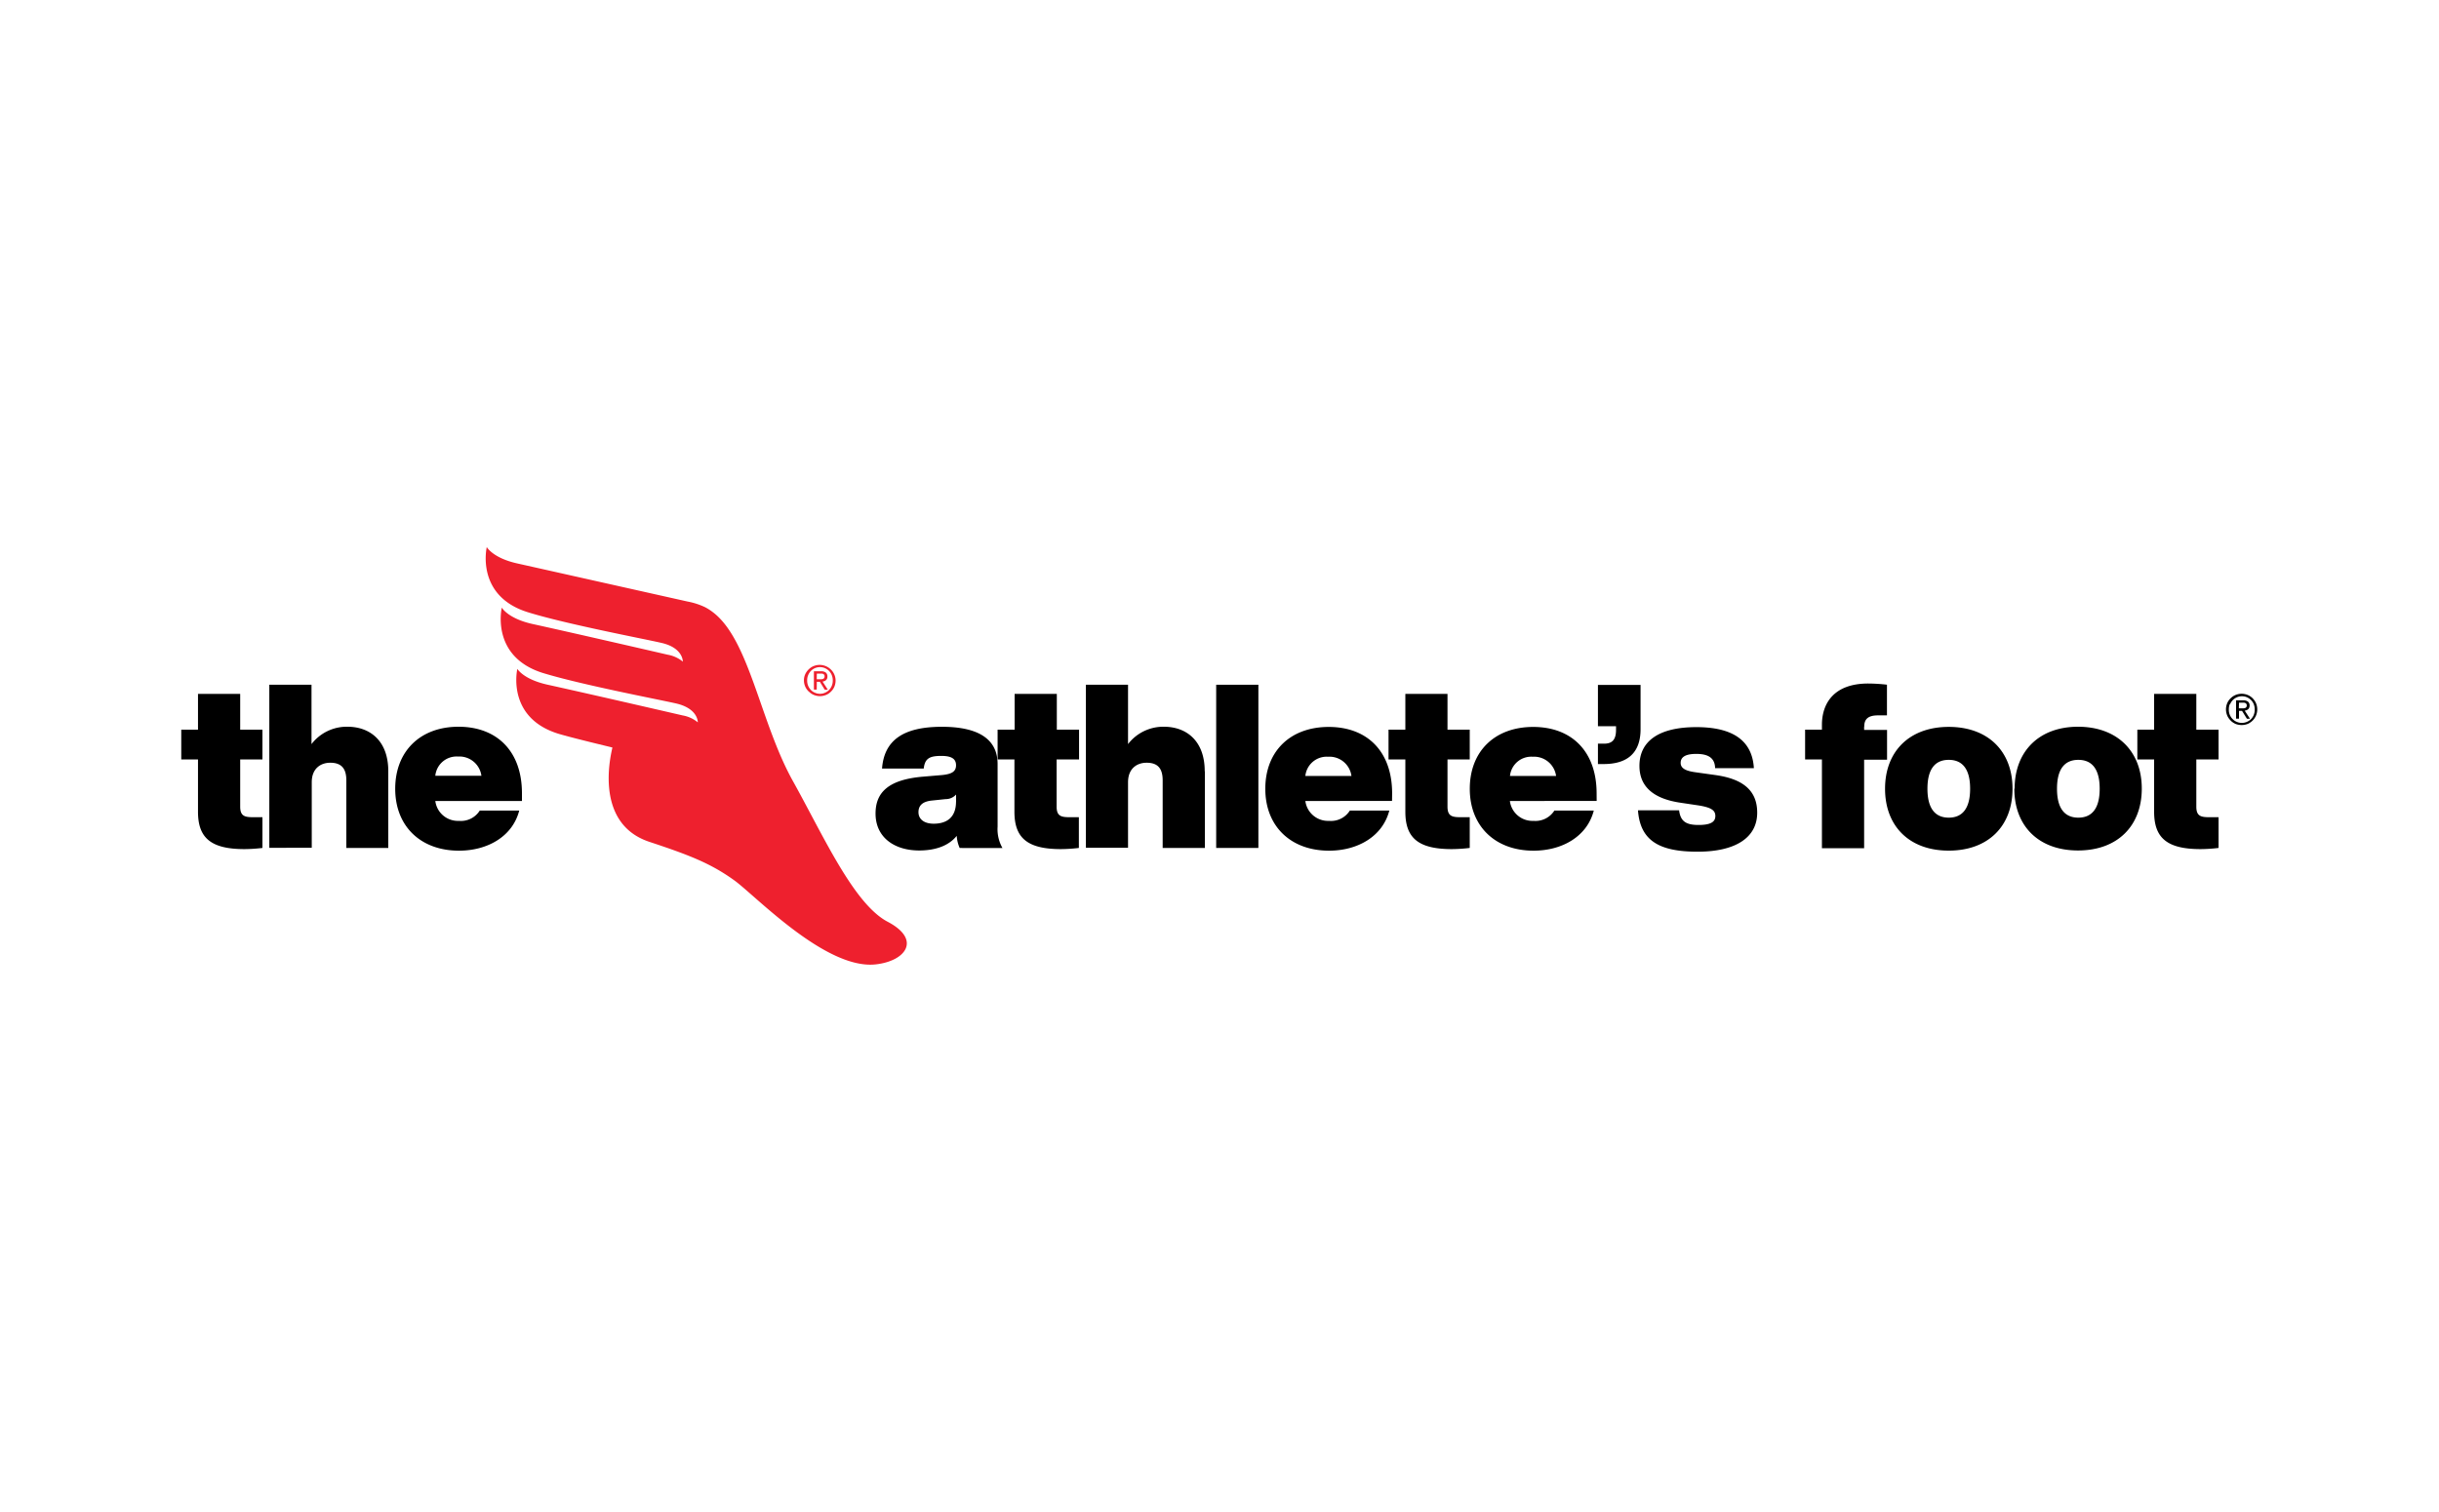 <?xml version="1.0" encoding="utf-8"?>
<svg xmlns="http://www.w3.org/2000/svg" viewBox="0 0 500 310"><defs><style>.cls-1{fill:#ee202e;}</style></defs><g id="The_Athlete_s_Foot" data-name="The Athlete;s Foot"><path d="M49.24,155.71v9.68c0,2,1,2.16,2.77,2.16H53.8v6.3a32.15,32.15,0,0,1-3.67.24c-6.86,0-9.54-2.26-9.54-7.66V155.71H37.16V149.6h3.43v-7.33h8.65v7.33H53.8v6.11Zm30.36,2.44v15.7H71V160c0-2.26-.86-3.62-3.29-3.62-1.92,0-3.8,1.13-3.8,4v13.44H55.21V140.39h8.65v12.17A9.1,9.1,0,0,1,71.24,149c4.59,0,8.36,2.87,8.36,9.11m9.64.94h9.45a4.56,4.56,0,0,0-4.8-3.94,4.38,4.38,0,0,0-4.65,3.94M107,164.22H89.24a4.66,4.66,0,0,0,4.84,4.08,4.56,4.56,0,0,0,4.27-2.11h8.09c-1.36,5.31-6.49,8.22-12.35,8.22-7.85,0-13.07-5-13.07-12.69S86.15,149,94,149s13,5,13,13.63Zm89,.09V162.9a2.85,2.85,0,0,1-2.16.94l-2.77.29c-1.84.18-2.78.94-2.78,2.39s1.18,2.36,3.11,2.36c2.53,0,4.59-1.13,4.59-4.57m.75,9.55a7.17,7.17,0,0,1-.61-2.49c-1.5,1.88-4.09,3-7.71,3-5,0-8.93-2.63-8.93-7.57,0-4.3,2.59-6.95,9.69-7.56l3.9-.33c2-.19,2.91-.71,2.91-2,0-1.08-.57-1.93-3-1.93s-3.39.52-3.62,2.59h-8.55c.43-5.64,4.14-8.56,12.27-8.56,7.9,0,11.42,2.82,11.42,7.62V169.5a7.78,7.78,0,0,0,1,4.37Z"/><path d="M216.61,155.71v9.68c0,2,1,2.16,2.77,2.16h1.79v6.3a32.15,32.15,0,0,1-3.67.24c-6.86,0-9.54-2.26-9.54-7.66V155.71h-3.45V149.6H208v-7.33h8.65v7.33h4.56v6.11ZM247,158.15v15.7h-8.65V160c0-2.26-.84-3.62-3.29-3.62-1.92,0-3.81,1.13-3.81,4v13.44h-8.64V140.39h8.64v12.17A9.12,9.12,0,0,1,238.6,149c4.6,0,8.37,2.87,8.37,9.11"/><rect x="249.32" y="140.39" width="8.65" height="33.46"/><path d="M267.6,159.09h9.45a4.55,4.55,0,0,0-4.79-3.94,4.4,4.4,0,0,0-4.66,3.94m17.77,5.13H267.6a4.68,4.68,0,0,0,4.85,4.08,4.56,4.56,0,0,0,4.27-2.11h8.09c-1.37,5.31-6.49,8.22-12.35,8.22-7.86,0-13.07-5-13.07-12.69s5.12-12.68,13-12.68,13,5,13,13.63Z"/><path d="M296.74,155.71v9.68c0,2,1,2.16,2.78,2.16h1.78v6.3a32,32,0,0,1-3.66.24c-6.86,0-9.54-2.26-9.54-7.66V155.71h-3.45V149.6h3.45v-7.33h8.64v7.33h4.56v6.11Zm12.79,3.38H319a4.56,4.56,0,0,0-4.8-3.94,4.38,4.38,0,0,0-4.65,3.94m17.77,5.13H309.53a4.66,4.66,0,0,0,4.84,4.08,4.59,4.59,0,0,0,4.28-2.11h8.08c-1.36,5.31-6.48,8.22-12.35,8.22-7.85,0-13.07-5-13.07-12.69s5.13-12.68,13-12.68,13,5,13,13.63Zm9-23.79v9.07c0,4.89-2.72,7.15-7.56,7.15h-1.18v-4.18h1.27c1.6,0,2.44-.76,2.44-2.82v-.76h-3.71v-8.46Zm-.47,25.71h8.37c.29,2.26,1.41,3,4,3s3.43-.7,3.43-1.83-.75-1.78-3.66-2.21l-3.48-.52c-5.13-.75-8.42-3-8.42-7.56,0-5.08,4-7.94,11.66-7.94,8.84,0,11.52,3.85,11.8,8.41H351.6c-.05-2.26-1.65-2.92-3.86-2.92-2.4,0-3.2.76-3.2,1.84s.95,1.64,3,1.92l4.14.58c5.69.8,8.55,3.2,8.55,7.71,0,5.17-4.51,8-12.22,8-7.94,0-11.75-2.3-12.22-8.46M382.15,149v.65h4.7v6.11h-4.7v18.15H373.5V155.71h-3.45V149.6h3.45v-1c0-4.31,2.39-8.46,9.48-8.46a35.37,35.37,0,0,1,3.85.24v6.29H385c-2.07,0-2.82.8-2.82,2.26m21.7,12.78c0-4.13-1.65-5.92-4.38-5.92s-4.37,1.79-4.37,5.92,1.65,5.93,4.37,5.93,4.38-1.79,4.38-5.93m-17.44,0c0-7.66,5-12.68,13.06-12.68s13.07,5,13.07,12.68-5,12.69-13.07,12.69-13.06-5-13.06-12.69m44,0c0-4.13-1.65-5.92-4.38-5.92s-4.37,1.79-4.37,5.92,1.65,5.93,4.37,5.93,4.38-1.79,4.38-5.93m-17.44,0C413,154.06,418,149,426,149s13.07,5,13.07,12.68-5,12.69-13.07,12.69-13.06-5-13.06-12.69"/><path d="M450.25,155.71v9.68c0,2,1,2.16,2.77,2.16h1.79v6.3a32.15,32.15,0,0,1-3.67.24c-6.86,0-9.54-2.26-9.54-7.66V155.71h-3.44V149.6h3.44v-7.33h8.65v7.33h4.56v6.11Z"/><path class="cls-1" d="M167.45,138.11h.78l.28,0a.77.77,0,0,1,.27.08.47.47,0,0,1,.19.18.45.45,0,0,1,.07.28.62.62,0,0,1-.08.35.51.51,0,0,1-.22.19,1.08,1.08,0,0,1-.31.07h-1Zm0,1.67h.62l1,1.62h.63l-1.07-1.66a1.36,1.36,0,0,0,.7-.29.92.92,0,0,0,.29-.75,1,1,0,0,0-.32-.8,1.53,1.53,0,0,0-1-.27h-1.45v3.76h.58Z"/><path class="cls-1" d="M165.67,138.43a2.6,2.6,0,0,1,2.45-1.65,2.48,2.48,0,0,1,1,.21,2.71,2.71,0,0,1,.84.57,2.65,2.65,0,0,1,.56.87,2.79,2.79,0,0,1,.2,1.07,2.75,2.75,0,0,1-.2,1.1,2.72,2.72,0,0,1-.56.86,2.55,2.55,0,0,1-.84.57,2.49,2.49,0,0,1-1,.22,2.54,2.54,0,0,1-1.05-.22,2.41,2.41,0,0,1-.84-.57,2.72,2.72,0,0,1-.56-.86,2.75,2.75,0,0,1-.2-1.1,2.61,2.61,0,0,1,.2-1.07m.17,3.38a3.06,3.06,0,0,0,1,.67,3.28,3.28,0,0,0,2.5,0,3,3,0,0,0,1-.67,3.1,3.1,0,0,0,.7-1,3.38,3.38,0,0,0,.26-1.29,3.19,3.19,0,0,0-1-2.28,3.27,3.27,0,0,0-3.52-.67,3.16,3.16,0,0,0-1,.67,3.29,3.29,0,0,0-.71,1,2.92,2.92,0,0,0-.26,1.27,3.14,3.14,0,0,0,1,2.29M182,189c-7-3.66-13.21-17.67-19.5-28.95-6.66-12-8.85-28.77-16.3-34.49a10.92,10.92,0,0,0-1.68-1.08,14.62,14.62,0,0,0-3.57-1.15l-34.86-7.8c-5.08-1.12-6.3-3.37-6.3-3.37h0s-2.37,10,8.41,13.36c7.89,2.45,23.92,5.48,27.31,6.27,4.57,1,4.47,3.86,4.47,3.86a6.72,6.72,0,0,0-3.12-1.42c-1.63-.38-18.67-4.31-27.67-6.29-5.07-1.12-6.32-3.36-6.32-3.36h0s-2.38,10,8.39,13.39c7.91,2.43,23.94,5.48,27.31,6.25,4.6,1.05,4.48,3.88,4.48,3.88a6.71,6.71,0,0,0-3.11-1.42c-1.64-.38-18.67-4.31-27.69-6.3-5.08-1.13-6.19-3.29-6.2-3.23-.21,1-1.78,10.12,8.4,13.28,2.84.86,11,2.8,11.09,2.83s-4.42,15.36,7.58,19.34c8.15,2.7,12.6,4.41,17.47,7.94,4.35,3.16,18.67,18.27,28.89,17.19,6.18-.66,9.48-5.06,2.52-8.73"/><path d="M459,144.07h.77l.29,0a1.38,1.38,0,0,1,.27.08.45.45,0,0,1,.18.18.46.46,0,0,1,.08.28.6.6,0,0,1-.08.35.57.57,0,0,1-.22.19,1.14,1.14,0,0,1-.32.07h-1Zm0,1.67h.62l1,1.62h.63l-1.08-1.66a1.4,1.4,0,0,0,.71-.29,1,1,0,0,0,.29-.75,1,1,0,0,0-.32-.8,1.57,1.57,0,0,0-1-.27h-1.45v3.76H459Z"/><path d="M457.17,144.39a2.6,2.6,0,0,1,1.41-1.43,2.53,2.53,0,0,1,1.05-.21,2.48,2.48,0,0,1,1,.21,2.62,2.62,0,0,1,1.4,1.43,3.08,3.08,0,0,1,.2,1.08,3.15,3.15,0,0,1-.2,1.1,2.72,2.72,0,0,1-.56.86,2.66,2.66,0,0,1-2.93.57,2.59,2.59,0,0,1-.85-.57,2.67,2.67,0,0,1-.77-2,2.69,2.69,0,0,1,.2-1.08m.17,3.39a3.36,3.36,0,0,0,1,.68,3.48,3.48,0,0,0,2.5,0,3.36,3.36,0,0,0,1-.68,3.24,3.24,0,0,0,.95-2.31,3.28,3.28,0,0,0-.26-1.27,3.49,3.49,0,0,0-.69-1,3.16,3.16,0,0,0-1-.67,3.28,3.28,0,0,0-2.5,0,3.16,3.16,0,0,0-1,.67,3.06,3.06,0,0,0-.7,1,3.28,3.28,0,0,0-.26,1.27,3.38,3.38,0,0,0,.26,1.29,3.1,3.1,0,0,0,.7,1"/></g></svg>